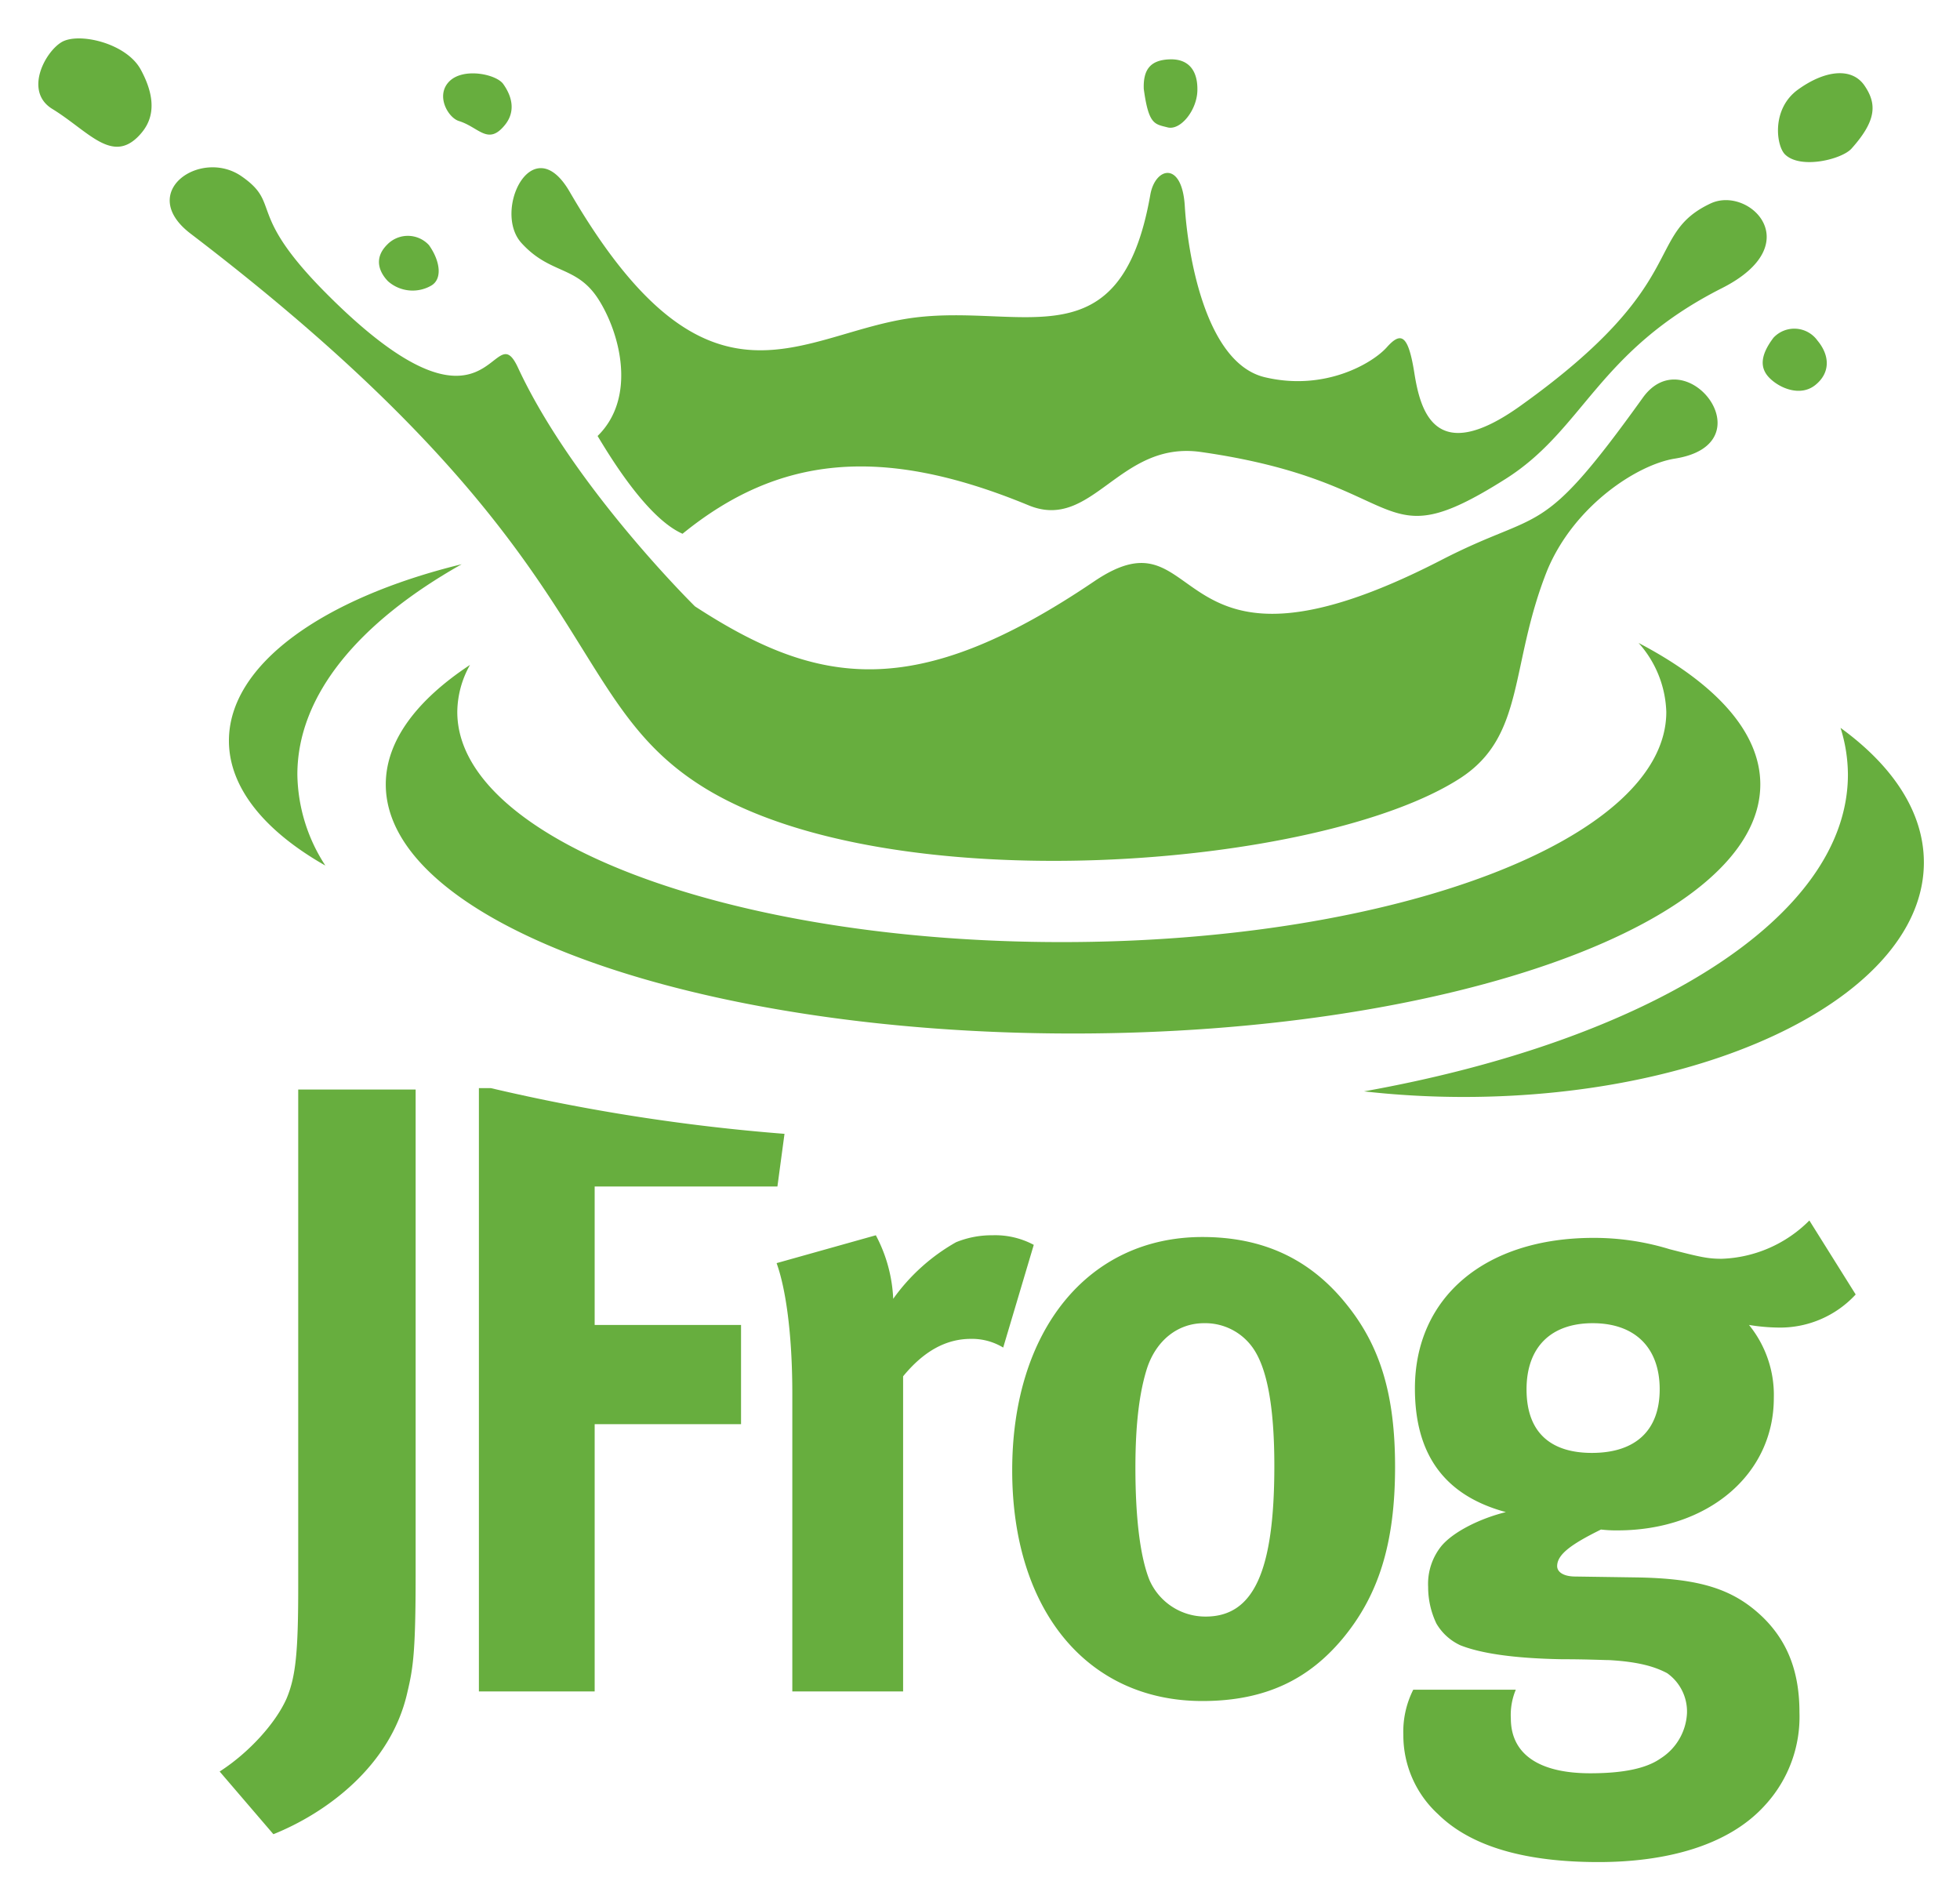 <svg xmlns="http://www.w3.org/2000/svg" role="img" viewBox="74.00 3.50 247.00 239.25"><title>JFrog (member) logo</title><defs><style>.cls-1{fill:#67ae3e}</style></defs><path d="M184.374 159.157l-12.506 3.51c1.147 3.181 1.98 8.885 1.98 16.454v37.518h13.963v-39.711c2.607-3.18 5.42-4.717 8.546-4.717a7.586 7.586 0 0 1 4.066 1.096l3.853-12.942a10.296 10.296 0 0 0-5.21-1.208 11.868 11.868 0 0 0-4.585.876 24.557 24.557 0 0 0-7.919 7.132 18.776 18.776 0 0 0-2.188-8.008m-48.503-18.54h-1.52v76.022h14.59v-33.677h18.445v-12.506H148.94v-17.443h23.03l.893-6.638a245.339 245.339 0 0 1-36.993-5.757zm-34.19 86.113l6.773 7.899c6.567-2.633 14.8-8.556 16.883-17.88.73-3.071 1.042-5.047 1.042-14.92v-61.036h-14.797v62.681c0 8.228-.314 11.3-1.46 14.041-1.354 3.071-4.69 6.803-8.441 9.215zm132.912-38.503c0 13.275-2.606 18.977-8.65 18.977a7.688 7.688 0 0 1-7.087-4.605c-1.145-2.853-1.771-7.68-1.771-14.153 0-5.595.521-9.543 1.458-12.505 1.147-3.51 3.857-5.705 7.191-5.705a7.337 7.337 0 0 1 6.044 2.962c1.877 2.522 2.815 7.46 2.815 15.03zm8.544 21.83c4.587-5.484 6.67-12.066 6.67-21.721 0-9.105-1.875-15.247-6.148-20.513-4.585-5.704-10.525-8.447-18.134-8.447-14.381 0-23.967 11.738-23.967 29.4 0 17.661 9.483 29.07 23.967 29.07 8.234 0 13.55-2.962 17.612-7.789zm40.018-31.484c0 5.156-3.023 8.008-8.546 8.008-4.897 0-8.233-2.303-8.233-8.008 0-5.266 3.023-8.337 8.338-8.337s8.441 3.071 8.441 8.337zm24.699-11.957l-5.837-9.323a16.351 16.351 0 0 1-11.046 4.826c-1.772 0-2.709-.22-6.566-1.207a32.527 32.527 0 0 0-9.588-1.427c-13.652 0-22.509 7.46-22.509 18.98 0 8.336 3.75 13.492 11.464 15.575-3.127.768-6.567 2.414-8.13 4.28a7.602 7.602 0 0 0-1.667 5.154 10.654 10.654 0 0 0 1.041 4.609 6.783 6.783 0 0 0 3.023 2.741c2.501.988 6.565 1.646 12.818 1.757 3.231 0 5.213.109 5.94.109 3.857.22 5.836.877 7.296 1.646a5.92 5.92 0 0 1 2.502 5.044 7.164 7.164 0 0 1-3.336 5.706c-1.874 1.316-4.898 1.865-8.858 1.865-6.462 0-10.004-2.414-10.004-6.913a8.232 8.232 0 0 1 .625-3.62H252.1a11.744 11.744 0 0 0-1.25 5.705 13.475 13.475 0 0 0 4.377 9.983c4.794 4.718 12.61 6.034 20.217 6.034 8.337 0 16.362-1.974 21.052-7.24a16.44 16.44 0 0 0 4.272-11.629c0-5.046-1.458-8.885-4.586-11.956-3.752-3.622-8.024-4.938-16.152-5.047l-7.504-.11c-1.459 0-2.292-.548-2.292-1.315 0-1.536 1.98-2.852 5.523-4.607a16.336 16.336 0 0 0 2.083.109c11.36 0 19.697-7.02 19.697-16.674a13.988 13.988 0 0 0-3.127-9.215 24.43 24.43 0 0 0 3.648.33 12.944 12.944 0 0 0 9.797-4.17zM137.666 19.2c1.07-1.343 1.17-3.115-.247-5.112-.886-1.248-5.035-2.108-6.8-.33-1.764 1.778-.157 4.574 1.218 4.995 2.546.785 3.676 3.155 5.83.447m87.226-4.267c.07-2.484-1.055-4.043-3.506-3.953-2.452.088-3.33 1.321-3.25 3.719.612 4.539 1.375 4.43 2.999 4.852 1.624.42 3.687-2.134 3.757-4.618zm64.67 14.207c-8.456 3.991-2.23 9.997-23.99 25.523-10.636 7.589-12.558.776-13.336-4.156-.78-4.933-1.709-5.22-3.483-3.234-1.774 1.985-7.79 5.566-15.367 3.76-7.576-1.804-9.732-15.81-10.079-21.559-.345-5.749-3.731-4.917-4.343-1.442-3.735 21.263-15.917 13.756-29.699 15.486-14.359 1.804-25.902 14.387-43.48-15.86-4.692-8.073-9.737 2.434-6.073 6.462 3.663 4.03 6.995 2.787 9.75 7.168 2.754 4.38 4.728 12.372-.154 17.151 1.788 2.977 6.345 10.399 10.705 12.32 12.04-9.793 25.022-11.264 43.61-3.584 8.062 3.33 11.386-8.192 21.713-6.72 26.818 3.825 21.717 13.928 38.39 3.398 9.913-6.26 11.58-16.107 27.267-24.041 10.981-5.554 3.394-12.946-1.43-10.672zm19.393-14.867c-1.612-2.341-5.014-1.918-8.384.525-3.37 2.444-2.73 7.085-1.617 8.168 1.954 1.901 7.162.615 8.376-.744 3.127-3.499 3.236-5.606 1.625-7.949z" class="cls-1"/><path d="M91.619 20.488c1.154-1.264 2.606-3.656.11-8.233-1.825-3.348-7.853-4.72-9.977-3.44-2.124 1.28-4.718 6.23-1.165 8.408 4.58 2.808 7.577 7.054 11.032 3.265m36.445 13.906a3.618 3.618 0 0 0-5.294-.046c-1.763 1.777-.895 3.537.123 4.59a4.691 4.691 0 0 0 5.42.569c1.476-.821 1.168-3.116-.25-5.113zM281.026 53.62c-13.068 18.218-12.534 13.827-25.393 20.45-35.252 18.16-29.373-7.037-43.75 2.69-22.665 15.336-34.935 13.151-50.303 3.148 0 0-15.345-15.091-22.301-30.075-3.308-7.124-3.097 11.716-24.043-9.24-10.371-10.377-5.663-11.324-10.804-14.884-5.141-3.56-13.274 2-6.41 7.236 52.494 40.062 46.197 58.24 64.548 69.705 23.413 14.63 77.783 10.327 95.43-1.078 8.278-5.35 6.195-14.247 11.008-26.265 3.409-8.126 11.352-13.272 16.058-14.017 11.754-1.862 1.382-15.23-4.04-7.67zm22.01-7.208a3.59 3.59 0 0 0-5.543-.354c-1.681 2.224-1.727 3.802-.537 5.032 1.271 1.313 3.904 2.444 5.797.938 1.894-1.506 1.892-3.685.283-5.616z" class="cls-1"/><path d="M132.185 74.597c-17.466 4.268-29.336 12.628-29.336 22.244 0 5.95 4.553 11.414 12.154 15.73a21.492 21.492 0 0 1-3.529-11.468c0-10 7.748-19.195 20.711-26.506m163.649 27.749c0-6.623-5.675-12.764-15.339-17.828a13.645 13.645 0 0 1 3.493 8.7c0 16.013-34.106 28.995-76.18 28.995-42.073 0-76.18-12.982-76.18-28.996a12.28 12.28 0 0 1 1.603-5.934c-6.763 4.472-10.615 9.603-10.615 15.063 0 17.335 38.775 31.387 86.61 31.387 47.832 0 86.608-14.052 86.608-31.387zm20.613 9.826c0-6.31-3.892-12.154-10.503-16.954a19.81 19.81 0 0 1 .931 5.885c0 18.063-25.224 33.52-60.98 39.921a112.34 112.34 0 0 0 12.553.704c32.033 0 58-13.233 58-29.556z" class="cls-1"/></svg>